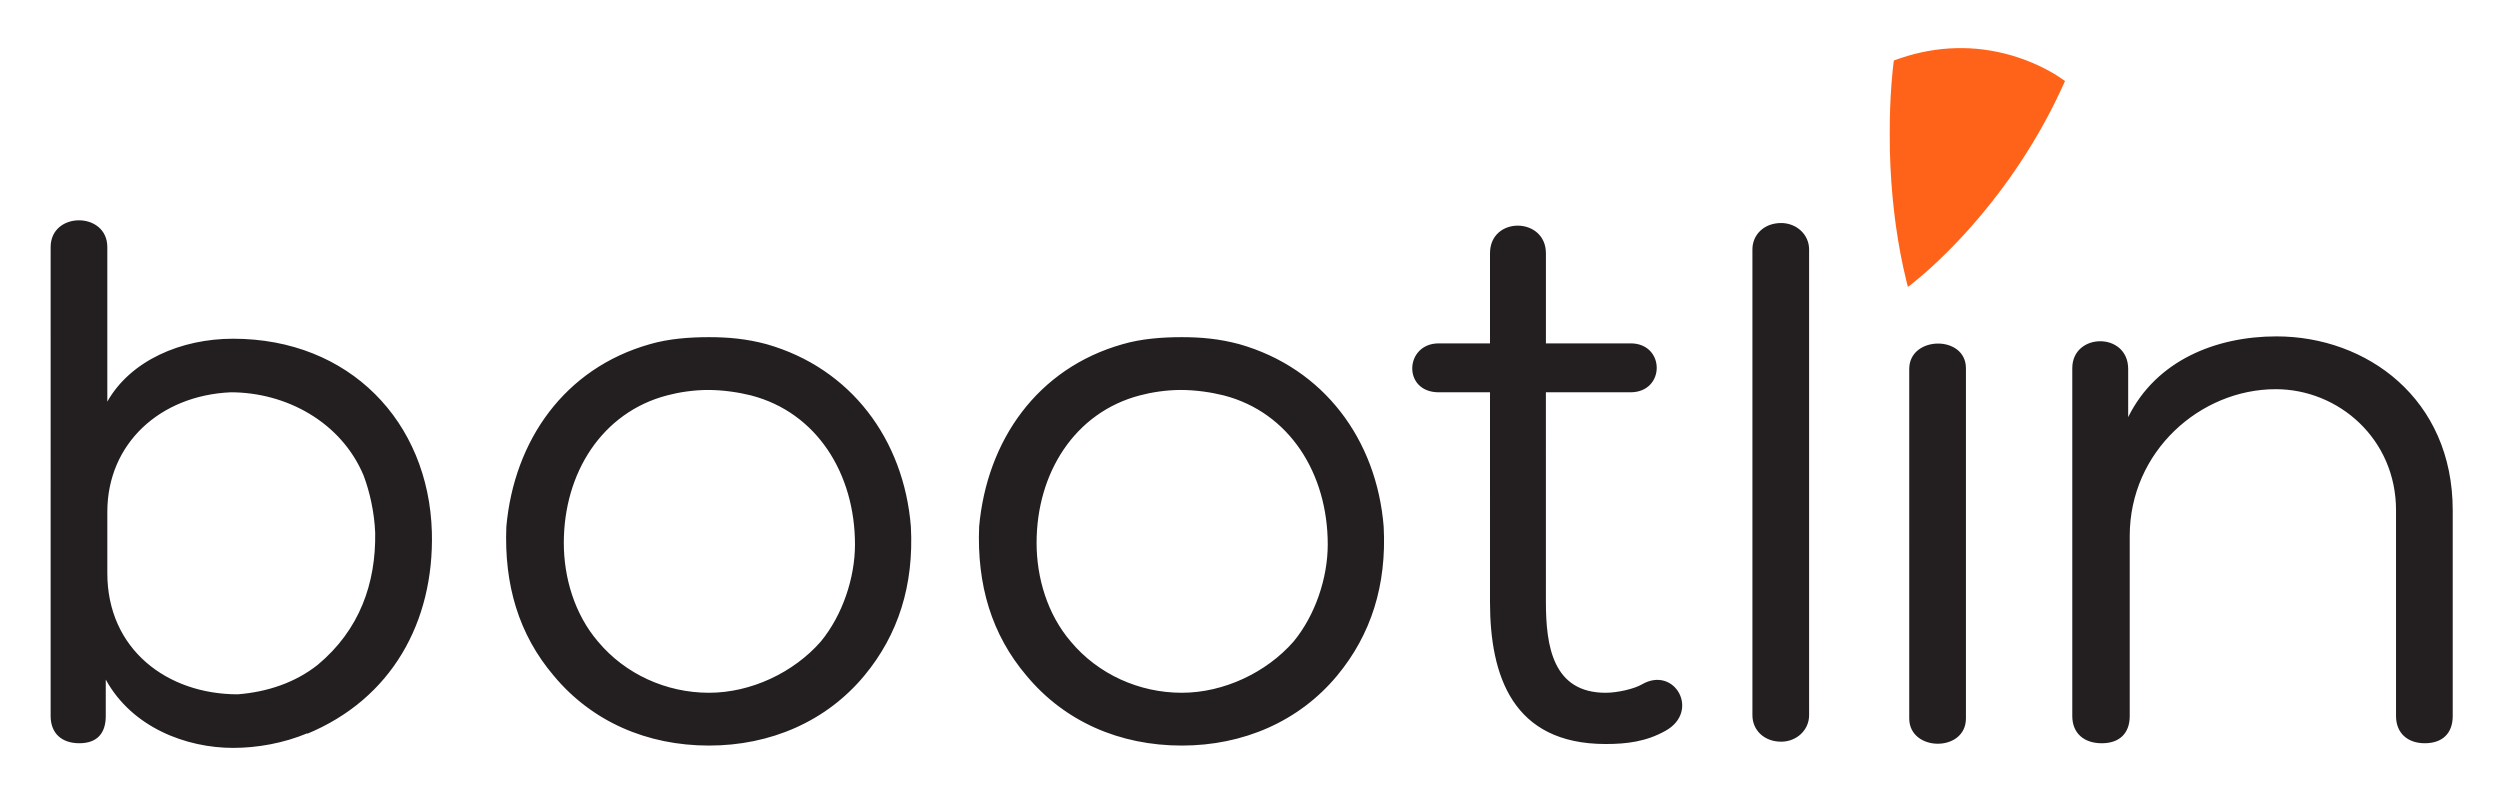 <svg xmlns="http://www.w3.org/2000/svg" role="img" viewBox="20.06 10.31 243.88 77.38"><title>Bootlin (member) logo</title><path fill="#231f20" d="M51.055 75.165c4.091-3.409 5.681-7.953 5.606-12.877-.076-1.969-.531-4.014-1.136-5.605-2.197-5.226-7.575-8.104-12.952-8.104-6.893.303-12.043 4.998-12.043 11.664v5.983c0 7.423 5.833 11.816 12.725 11.816 2.879-.227 5.605-1.135 7.801-2.878zm-1.06 6.74l.076-.075c-2.348.985-4.924 1.439-7.271 1.439-4.545 0-9.847-1.969-12.422-6.665v3.559c0 1.667-.833 2.652-2.575 2.652-1.742 0-2.803-.985-2.803-2.652V34.414c0-3.483 5.529-3.483 5.529 0v15.074c2.272-4.015 7.196-6.135 12.271-6.135 11.361 0 19.086 8.104 19.39 18.86.227 8.786-3.938 16.284-12.195 19.693M89.149 48.351c-1.44 0-2.878.228-4.014.53-6.362 1.667-10.074 7.574-10.074 14.391 0 3.408 1.06 6.968 3.333 9.621 2.651 3.181 6.665 4.998 10.831 4.998 4.091 0 8.256-1.97 10.907-4.998 2.12-2.576 3.333-6.212 3.333-9.469 0-6.892-3.711-12.876-10.149-14.542-1.213-.303-2.728-.53-4.166-.53zm-15.074 27.873c-3.408-4.014-4.847-8.862-4.62-14.542.758-8.408 5.681-15.452 14.013-17.8 1.818-.53 3.862-.682 5.757-.682 1.818 0 3.636.152 5.605.682 8.256 2.348 13.406 9.317 14.088 17.8.304 5.681-1.211 10.528-4.544 14.542-3.711 4.469-9.165 6.818-15.149 6.818-6.059 0-11.437-2.349-15.149-6.818m61.195-27.873c-1.44 0-2.878.228-4.015.53-6.362 1.667-10.074 7.574-10.074 14.391 0 3.408 1.06 6.968 3.333 9.621 2.651 3.181 6.665 4.998 10.831 4.998 4.091 0 8.256-1.97 10.907-4.998 2.121-2.576 3.332-6.212 3.332-9.469 0-6.892-3.711-12.876-10.148-14.542-1.213-.303-2.727-.53-4.166-.53zm-15.073 27.873c-3.408-4.014-4.848-8.862-4.62-14.542.757-8.408 5.681-15.452 14.012-17.8 1.818-.53 3.864-.682 5.757-.682 1.818 0 3.636.152 5.606.682 8.256 2.348 13.405 9.317 14.088 17.8.303 5.681-1.212 10.528-4.545 14.542-3.711 4.469-9.165 6.818-15.148 6.818-6.059 0-11.437-2.349-15.149-6.818m58.923-32.418c3.408 0 3.408 4.772 0 4.772h-8.256V69.03c0 4.318.681 8.862 5.832 8.862 1.136 0 2.803-.379 3.56-.833 3.181-1.818 5.681 2.651 2.272 4.544-1.893 1.061-3.788 1.287-5.832 1.287-9.089 0-11.286-6.665-11.286-13.86V48.579h-4.999c-3.56 0-3.333-4.772 0-4.772h4.999v-8.786c0-3.635 5.455-3.56 5.455 0v8.786h8.256m17.418 36.281c0 1.438-1.212 2.575-2.728 2.575-1.665 0-2.801-1.136-2.801-2.575V34.642c0-1.439 1.136-2.575 2.801-2.575 1.516 0 2.728 1.136 2.728 2.575v45.446m9.768-33.782c0-3.256 5.531-3.333 5.531-.075v34.161c0 3.332-5.531 3.257-5.531 0V46.306m47.489 13.786c0-6.969-5.605-11.816-11.738-11.816-7.348 0-14.241 6.06-14.241 14.315v17.573c0 1.667-.984 2.652-2.727 2.652s-2.877-.985-2.877-2.652V46.231c0-3.484 5.453-3.56 5.453.075v4.696c2.727-5.529 8.558-7.877 14.466-7.877 8.786 0 17.194 6.059 17.194 16.967v20.071c0 1.667-.985 2.652-2.727 2.652-1.667 0-2.804-.985-2.804-2.652V60.092"/><path fill="#ff631a" d="M206.169 38.266c-.004-.012-.069-.272-.144-.578-.841-3.434-1.365-7.206-1.549-11.14-.055-1.171-.067-1.754-.067-3.183 0-1.914.043-3.175.171-4.894.058-.787.193-2.13.223-2.229.012-.04.049-.055.64-.254 3.591-1.212 7.253-1.308 10.815-.282 1.846.531 3.734 1.42 5.085 2.393l.165.119-.102.225c-1.134 2.498-2.281 4.62-3.733 6.907-2.743 4.323-6.249 8.451-9.877 11.63-.567.496-1.56 1.307-1.603 1.307-.009 0-.019-.01-.024-.021z"/></svg>